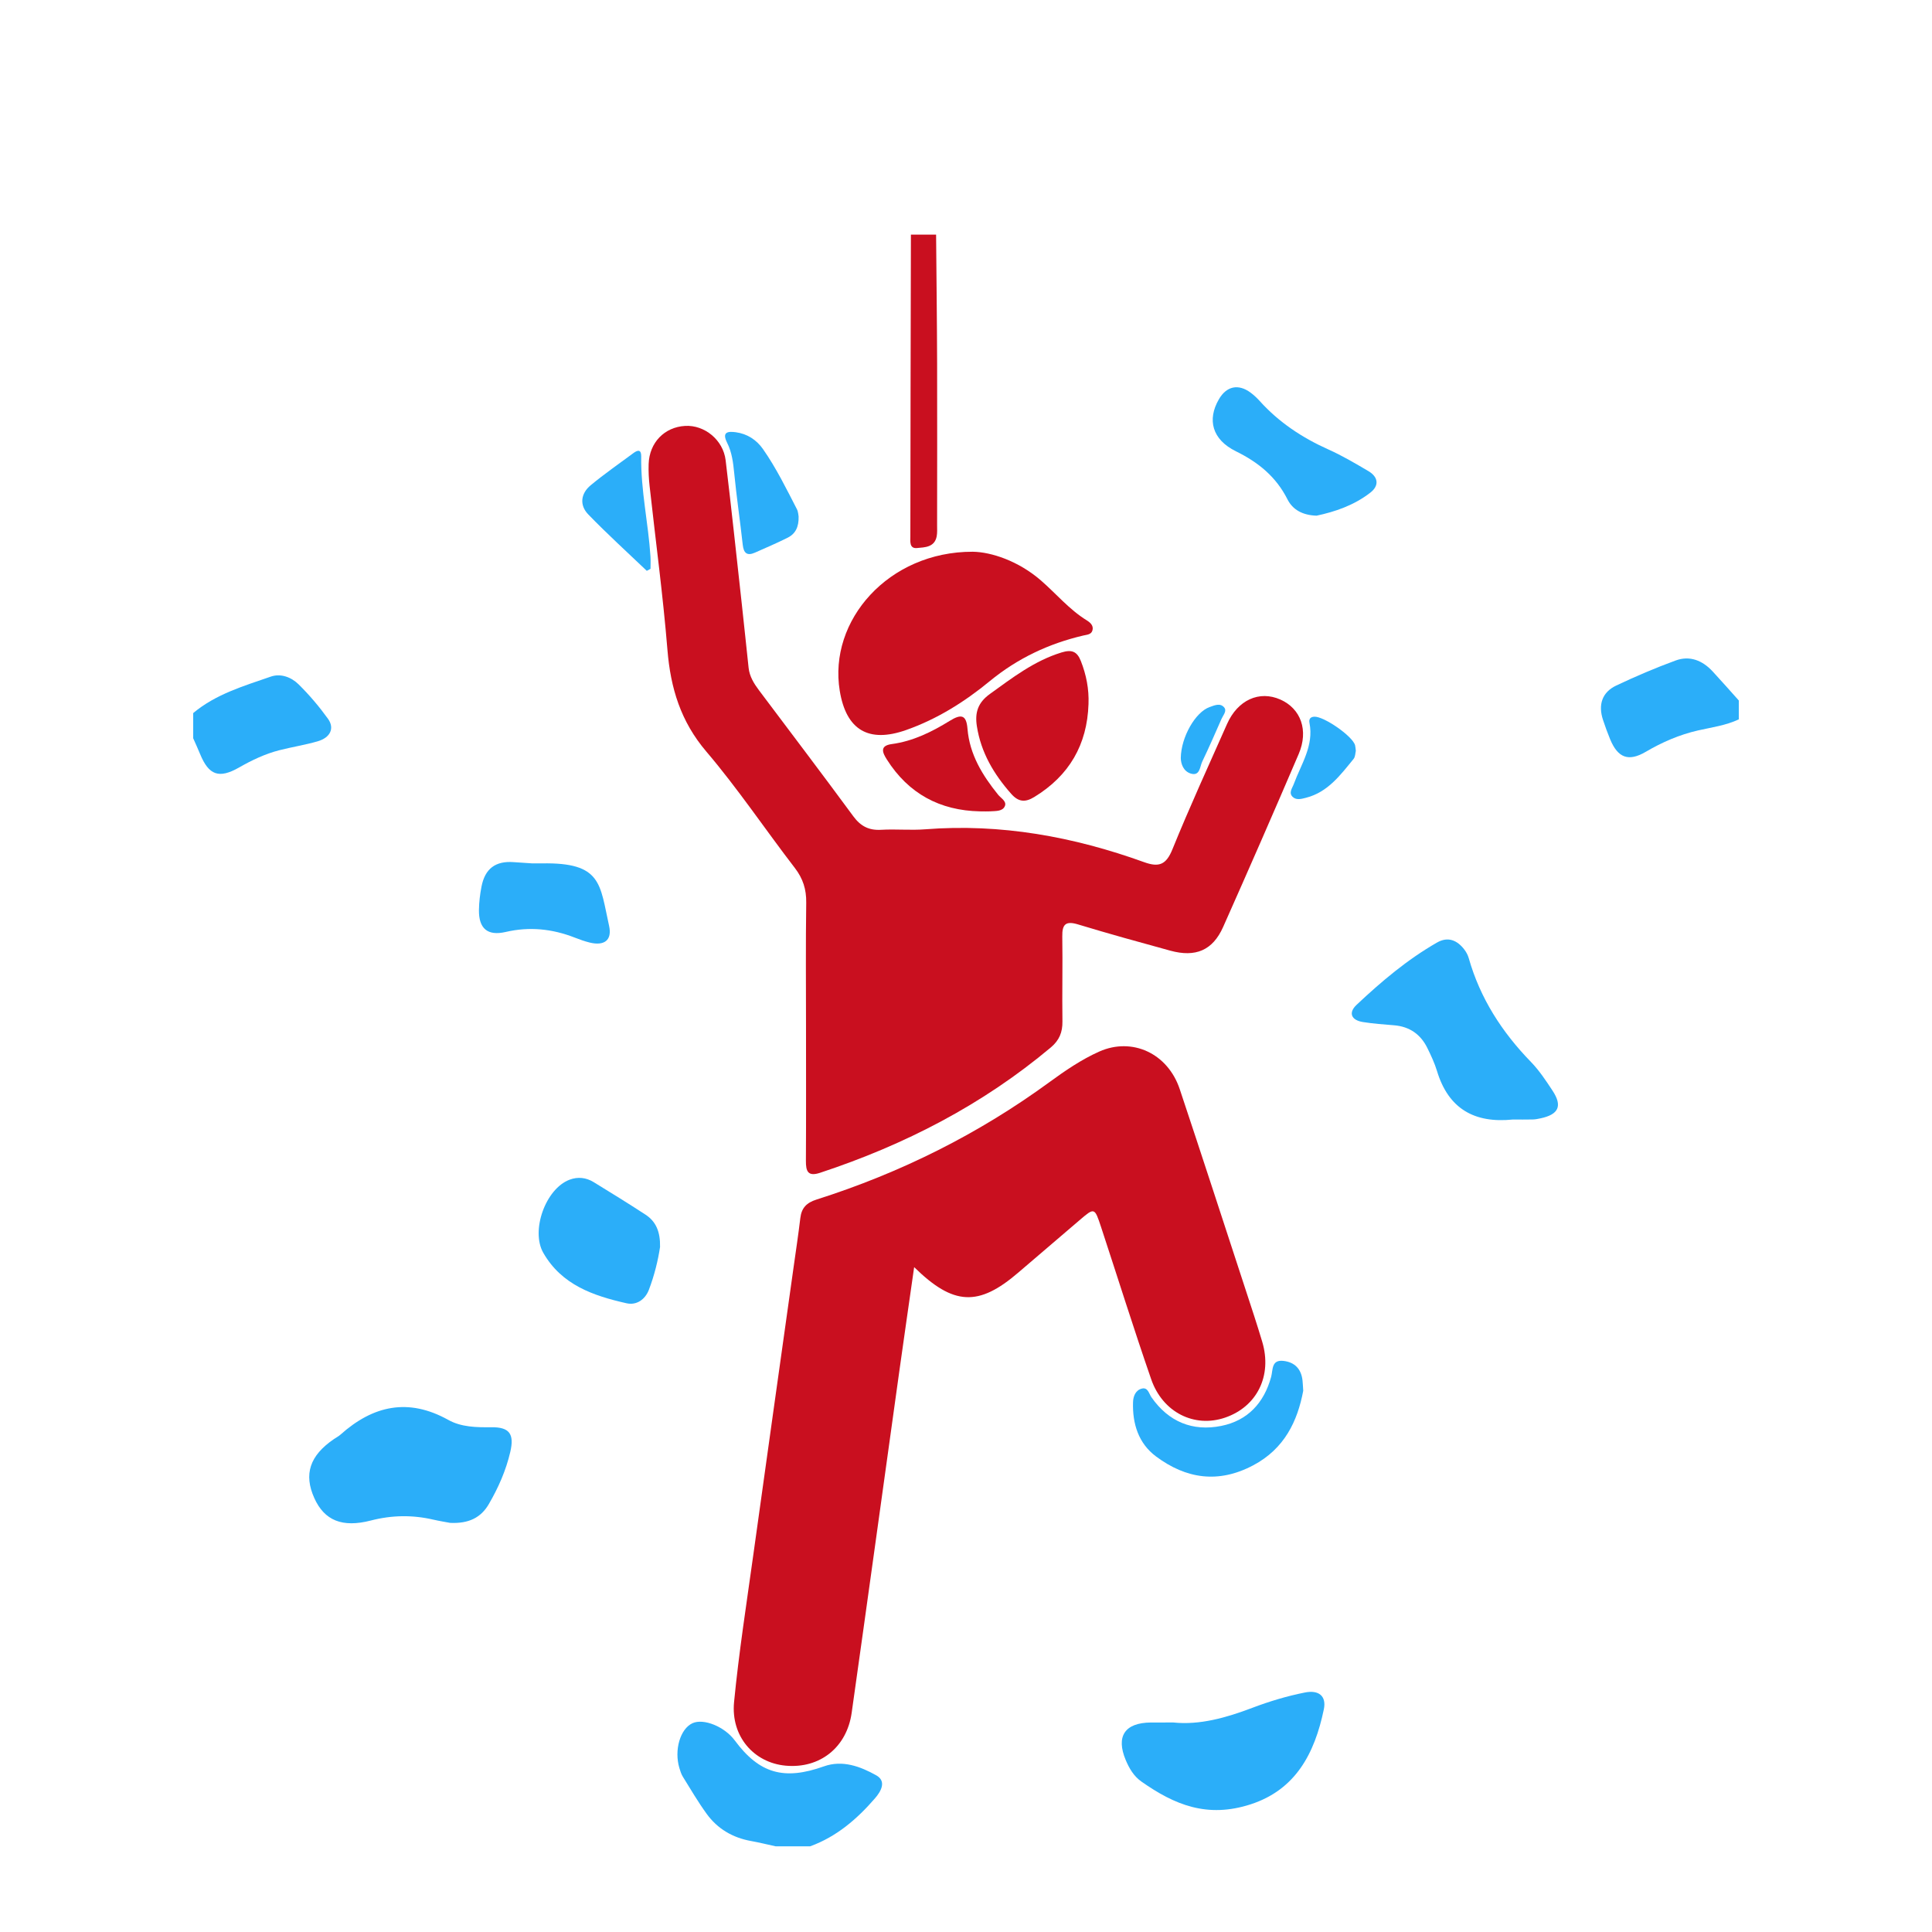 <?xml version="1.0" encoding="UTF-8" standalone="no"?> <svg xmlns="http://www.w3.org/2000/svg" xmlns:xlink="http://www.w3.org/1999/xlink" width="140px" height="140px" viewBox="0 0 140 140"> <!-- Generator: Sketch 50.2 (55047) - http://www.bohemiancoding.com/sketch --> <title>WF/Camp/Activity/Rock Climbing</title> <desc>Created with Sketch.</desc> <defs></defs> <g id="WF/Camp/Activity/Rock-Climbing" stroke="none" stroke-width="1" fill="none" fill-rule="evenodd"> <g id="Group-41" transform="translate(14, 17)"> <path d="M42.2,116.79 C41.608,116.661 41.02,116.514 40.425,116.407 C39.091,116.168 37.994,115.523 37.205,114.434 C36.582,113.576 36.045,112.655 35.484,111.752 C35.366,111.562 35.296,111.338 35.231,111.121 C34.84,109.817 35.29,108.281 36.176,107.872 C36.983,107.499 38.502,108.116 39.243,109.117 C41.028,111.528 42.823,112.025 45.698,110.999 C47.049,110.517 48.345,111.003 49.495,111.646 C50.249,112.069 49.856,112.792 49.41,113.306 C48.105,114.815 46.621,116.095 44.709,116.79 L42.2,116.79 Z" id="Fill-1" fill="#2BAEF9"></path> <path d="M112,35.128 C111.061,35.572 110.041,35.703 109.042,35.931 C107.703,36.238 106.454,36.776 105.261,37.477 C104.001,38.218 103.228,37.915 102.672,36.558 C102.484,36.102 102.315,35.637 102.16,35.168 C101.796,34.07 102.092,33.162 103.118,32.677 C104.523,32.011 105.96,31.399 107.42,30.863 C108.446,30.486 109.365,30.857 110.098,31.647 C110.743,32.341 111.367,33.055 112,33.76 L112,35.128 Z" id="Fill-3" fill="#2BAEF9"></path> <path d="M0,34.672 C1.641,33.297 3.661,32.712 5.623,32.03 C6.344,31.78 7.108,32.071 7.629,32.583 C8.409,33.351 9.129,34.198 9.768,35.087 C10.262,35.776 9.935,36.452 9.02,36.718 C8.111,36.982 7.169,37.128 6.25,37.362 C5.214,37.627 4.257,38.082 3.328,38.613 C1.868,39.447 1.131,39.178 0.501,37.643 C0.343,37.258 0.167,36.879 0,36.497 L0,34.672 Z" id="Fill-5" fill="#2BAEF9"></path> <path d="M53.833,0 C53.859,3.112 53.898,6.224 53.907,9.336 C53.919,13.247 53.908,17.159 53.906,21.07 C53.906,21.336 53.925,21.608 53.876,21.866 C53.723,22.665 53.012,22.66 52.447,22.713 C51.885,22.767 51.968,22.22 51.968,21.871 C51.974,14.581 51.992,7.29 52.008,0 L53.833,0 Z" id="Fill-7" fill="#C90F1F"></path> <path d="M44.407,57.418 C44.406,54.416 44.379,51.414 44.422,48.412 C44.436,47.449 44.189,46.667 43.598,45.897 C41.443,43.097 39.47,40.147 37.183,37.461 C35.325,35.279 34.592,32.865 34.366,30.097 C34.042,26.128 33.507,22.175 33.072,18.215 C33.015,17.687 32.986,17.152 33.004,16.622 C33.058,15.071 34.144,13.951 35.644,13.863 C37.049,13.781 38.404,14.875 38.582,16.35 C39,19.815 39.369,23.286 39.752,26.755 C39.923,28.301 40.08,29.849 40.247,31.395 C40.315,32.023 40.636,32.537 41.005,33.028 C43.287,36.066 45.584,39.093 47.836,42.153 C48.366,42.873 48.968,43.183 49.856,43.13 C50.916,43.068 51.988,43.177 53.046,43.094 C58.521,42.666 63.786,43.627 68.911,45.477 C69.986,45.865 70.504,45.661 70.955,44.552 C72.199,41.491 73.576,38.485 74.916,35.464 C75.689,33.721 77.254,33.016 78.778,33.691 C80.264,34.349 80.841,35.926 80.107,37.641 C78.313,41.831 76.488,46.008 74.633,50.172 C73.878,51.867 72.64,52.391 70.805,51.889 C68.571,51.277 66.338,50.661 64.122,49.988 C63.232,49.718 62.962,49.966 62.977,50.861 C63.011,52.912 62.958,54.965 62.988,57.016 C63,57.803 62.756,58.388 62.15,58.898 C57.19,63.061 51.551,65.962 45.429,67.984 C44.535,68.28 44.394,67.872 44.399,67.108 C44.419,63.878 44.407,60.648 44.407,57.418" id="Fill-9" fill="#C90F1F"></path> <path d="M52.243,74.821 C51.87,77.436 51.516,79.87 51.176,82.306 C50.022,90.576 48.884,98.847 47.716,107.114 C47.36,109.639 45.393,111.177 42.923,110.946 C40.634,110.732 38.952,108.827 39.193,106.34 C39.541,102.754 40.1,99.188 40.595,95.617 C41.554,88.701 42.531,81.787 43.5,74.872 C43.669,73.669 43.852,72.468 43.995,71.262 C44.083,70.53 44.446,70.154 45.163,69.926 C51.256,67.989 56.888,65.188 62.078,61.393 C63.149,60.61 64.372,59.769 65.666,59.196 C68.039,58.145 70.621,59.324 71.489,61.927 C73.1,66.756 74.671,71.597 76.254,76.434 C76.667,77.698 77.087,78.96 77.467,80.233 C78.2,82.697 77.087,84.939 74.766,85.729 C72.551,86.482 70.254,85.354 69.42,82.947 C68.153,79.287 66.997,75.588 65.785,71.908 C65.316,70.485 65.308,70.492 64.206,71.438 C62.735,72.7 61.258,73.954 59.788,75.217 C56.918,77.682 55.099,77.626 52.243,74.821" id="Fill-11" fill="#C90F1F"></path> <path d="M56.486,22.981 C57.829,23 59.793,23.644 61.426,25.059 C62.536,26.021 63.481,27.171 64.752,27.954 C65,28.107 65.269,28.341 65.159,28.693 C65.067,28.988 64.762,28.991 64.501,29.052 C61.992,29.64 59.73,30.707 57.721,32.359 C55.9,33.857 53.907,35.11 51.66,35.901 C48.94,36.859 47.32,35.9 46.852,33.062 C46.012,27.968 50.383,22.968 56.486,22.981" id="Fill-13" fill="#C90F1F"></path> <path d="M18.618,93.353 C18.355,93.303 17.867,93.226 17.387,93.116 C15.878,92.767 14.384,92.792 12.879,93.181 C10.803,93.718 9.509,93.184 8.776,91.558 C7.997,89.827 8.446,88.476 10.198,87.281 C10.355,87.174 10.529,87.086 10.669,86.961 C13.035,84.847 15.584,84.276 18.485,85.892 C19.423,86.415 20.519,86.436 21.598,86.423 C22.921,86.407 23.281,86.912 22.976,88.217 C22.662,89.562 22.11,90.812 21.419,91.997 C20.854,92.968 19.973,93.418 18.618,93.353" id="Fill-15" fill="#2BAEF9"></path> <path d="M95.626,64.125 C92.848,64.411 90.961,63.348 90.134,60.62 C89.959,60.043 89.699,59.486 89.432,58.943 C88.944,57.95 88.143,57.388 87.023,57.296 C86.268,57.234 85.51,57.18 84.763,57.061 C83.916,56.927 83.69,56.39 84.302,55.814 C86.098,54.124 87.982,52.531 90.134,51.299 C90.926,50.846 91.599,51.13 92.119,51.818 C92.253,51.997 92.367,52.208 92.428,52.422 C93.254,55.339 94.837,57.789 96.936,59.95 C97.538,60.57 98.028,61.311 98.506,62.038 C99.233,63.144 98.947,63.76 97.634,64.039 C97.449,64.078 97.26,64.117 97.072,64.121 C96.58,64.133 96.087,64.125 95.626,64.125" id="Fill-17" fill="#2BAEF9"></path> <path d="M71.029,107.818 C72.927,108.017 74.853,107.476 76.747,106.756 C77.99,106.284 79.262,105.903 80.565,105.644 C81.555,105.447 82.132,105.894 81.93,106.866 C81.261,110.089 79.87,112.689 76.638,113.744 C73.478,114.774 71.103,113.782 68.702,112.093 C68.162,111.713 67.829,111.146 67.576,110.546 C66.85,108.821 67.507,107.837 69.388,107.819 C69.881,107.814 70.375,107.818 71.029,107.818" id="Fill-19" fill="#2BAEF9"></path> <path d="M64.877,34.018 C64.782,36.966 63.478,39.208 60.948,40.754 C60.293,41.155 59.805,41.124 59.272,40.52 C58.014,39.097 57.085,37.53 56.788,35.625 C56.635,34.646 56.853,33.919 57.735,33.285 C59.368,32.109 60.943,30.889 62.914,30.282 C63.665,30.05 64.047,30.203 64.321,30.896 C64.716,31.898 64.919,32.928 64.877,34.018" id="Fill-21" fill="#C90F1F"></path> <path d="M33.83,73.359 C33.691,74.294 33.427,75.401 33.021,76.462 C32.752,77.166 32.13,77.605 31.396,77.439 C28.995,76.895 26.706,76.117 25.37,73.786 C24.45,72.183 25.528,69.147 27.27,68.487 C27.877,68.257 28.475,68.328 29.019,68.661 C30.28,69.433 31.538,70.21 32.776,71.018 C33.535,71.512 33.853,72.263 33.83,73.359" id="Fill-23" fill="#2BAEF9"></path> <path d="M81.403,20.368 C80.377,20.334 79.672,19.931 79.296,19.186 C78.47,17.55 77.193,16.506 75.561,15.703 C73.836,14.855 73.462,13.419 74.326,11.931 C74.878,10.98 75.731,10.794 76.619,11.449 C76.861,11.628 77.085,11.839 77.287,12.063 C78.682,13.609 80.368,14.723 82.263,15.571 C83.262,16.018 84.212,16.58 85.157,17.137 C85.879,17.563 85.958,18.186 85.299,18.699 C84.115,19.622 82.716,20.09 81.403,20.368" id="Fill-25" fill="#2BAEF9"></path> <path d="M80.437,83.782 C80.022,85.985 79.079,87.984 76.805,89.186 C74.29,90.517 71.951,90.165 69.769,88.539 C68.497,87.591 68.054,86.166 68.104,84.606 C68.117,84.18 68.287,83.735 68.745,83.622 C69.184,83.513 69.257,83.99 69.438,84.25 C70.68,86.03 72.413,86.742 74.492,86.328 C76.403,85.947 77.596,84.665 78.111,82.777 C78.251,82.263 78.118,81.515 79.004,81.616 C79.819,81.709 80.294,82.201 80.385,83.032 C80.406,83.22 80.412,83.41 80.437,83.782" id="Fill-27" fill="#2BAEF9"></path> <path d="M24.583,45.565 C24.953,45.565 25.104,45.567 25.256,45.564 C29.624,45.48 29.46,47.065 30.137,50.092 C30.368,51.129 29.792,51.562 28.728,51.3 C28.361,51.209 28.002,51.08 27.649,50.942 C26.019,50.307 24.372,50.132 22.641,50.534 C21.323,50.84 20.689,50.278 20.706,48.943 C20.714,48.378 20.783,47.808 20.89,47.253 C21.143,45.943 21.906,45.378 23.213,45.473 C23.742,45.512 24.271,45.544 24.583,45.565" id="Fill-29" fill="#2BAEF9"></path> <path d="M57.006,41.794 C54.097,41.734 51.83,40.507 50.264,38.036 C49.947,37.535 49.726,37.038 50.627,36.917 C52.168,36.709 53.532,36.03 54.825,35.233 C55.652,34.722 56.026,34.793 56.108,35.809 C56.26,37.669 57.188,39.178 58.326,40.587 C58.532,40.843 58.966,41.064 58.815,41.417 C58.655,41.792 58.179,41.767 57.803,41.79 C57.538,41.807 57.271,41.794 57.006,41.794" id="Fill-31" fill="#C90F1F"></path> <path d="M43.87,20.423 C43.893,21.186 43.638,21.682 43.083,21.961 C42.305,22.35 41.503,22.694 40.707,23.046 C40.13,23.301 39.887,23.079 39.821,22.47 C39.631,20.74 39.374,19.018 39.204,17.286 C39.129,16.523 39.037,15.773 38.693,15.09 C38.297,14.305 38.729,14.243 39.317,14.321 C40.151,14.433 40.822,14.874 41.292,15.546 C42.249,16.914 42.982,18.416 43.746,19.896 C43.846,20.09 43.85,20.333 43.87,20.423" id="Fill-33" fill="#2BAEF9"></path> <path d="M32.869,24.365 C31.45,23.009 29.994,21.689 28.63,20.279 C27.978,19.606 28.078,18.764 28.802,18.164 C29.795,17.341 30.86,16.604 31.897,15.834 C32.212,15.601 32.472,15.556 32.465,16.076 C32.428,18.517 32.979,20.903 33.136,23.326 C33.156,23.623 33.139,23.922 33.139,24.219 C33.049,24.268 32.959,24.317 32.869,24.365" id="Fill-35" fill="#2BAEF9"></path> <path d="M84.249,37.409 C84.207,37.57 84.214,37.838 84.085,37.995 C83.131,39.161 82.225,40.4 80.649,40.806 C80.323,40.89 79.944,41.004 79.674,40.748 C79.36,40.45 79.643,40.115 79.754,39.811 C80.282,38.375 81.217,37.046 80.89,35.387 C80.843,35.148 80.91,34.957 81.231,34.935 C81.912,34.888 84.03,36.351 84.195,37.009 C84.222,37.118 84.226,37.233 84.249,37.409" id="Fill-37" fill="#2BAEF9"></path> <path d="M71.564,37.931 C71.585,36.399 72.629,34.601 73.647,34.239 C73.995,34.116 74.414,33.918 74.704,34.257 C74.928,34.518 74.636,34.821 74.519,35.087 C74.062,36.124 73.611,37.166 73.119,38.187 C72.944,38.55 72.96,39.242 72.313,39.063 C71.756,38.908 71.572,38.356 71.564,37.931" id="Fill-39" fill="#2BAEF9"></path> </g> </g> </svg> 
